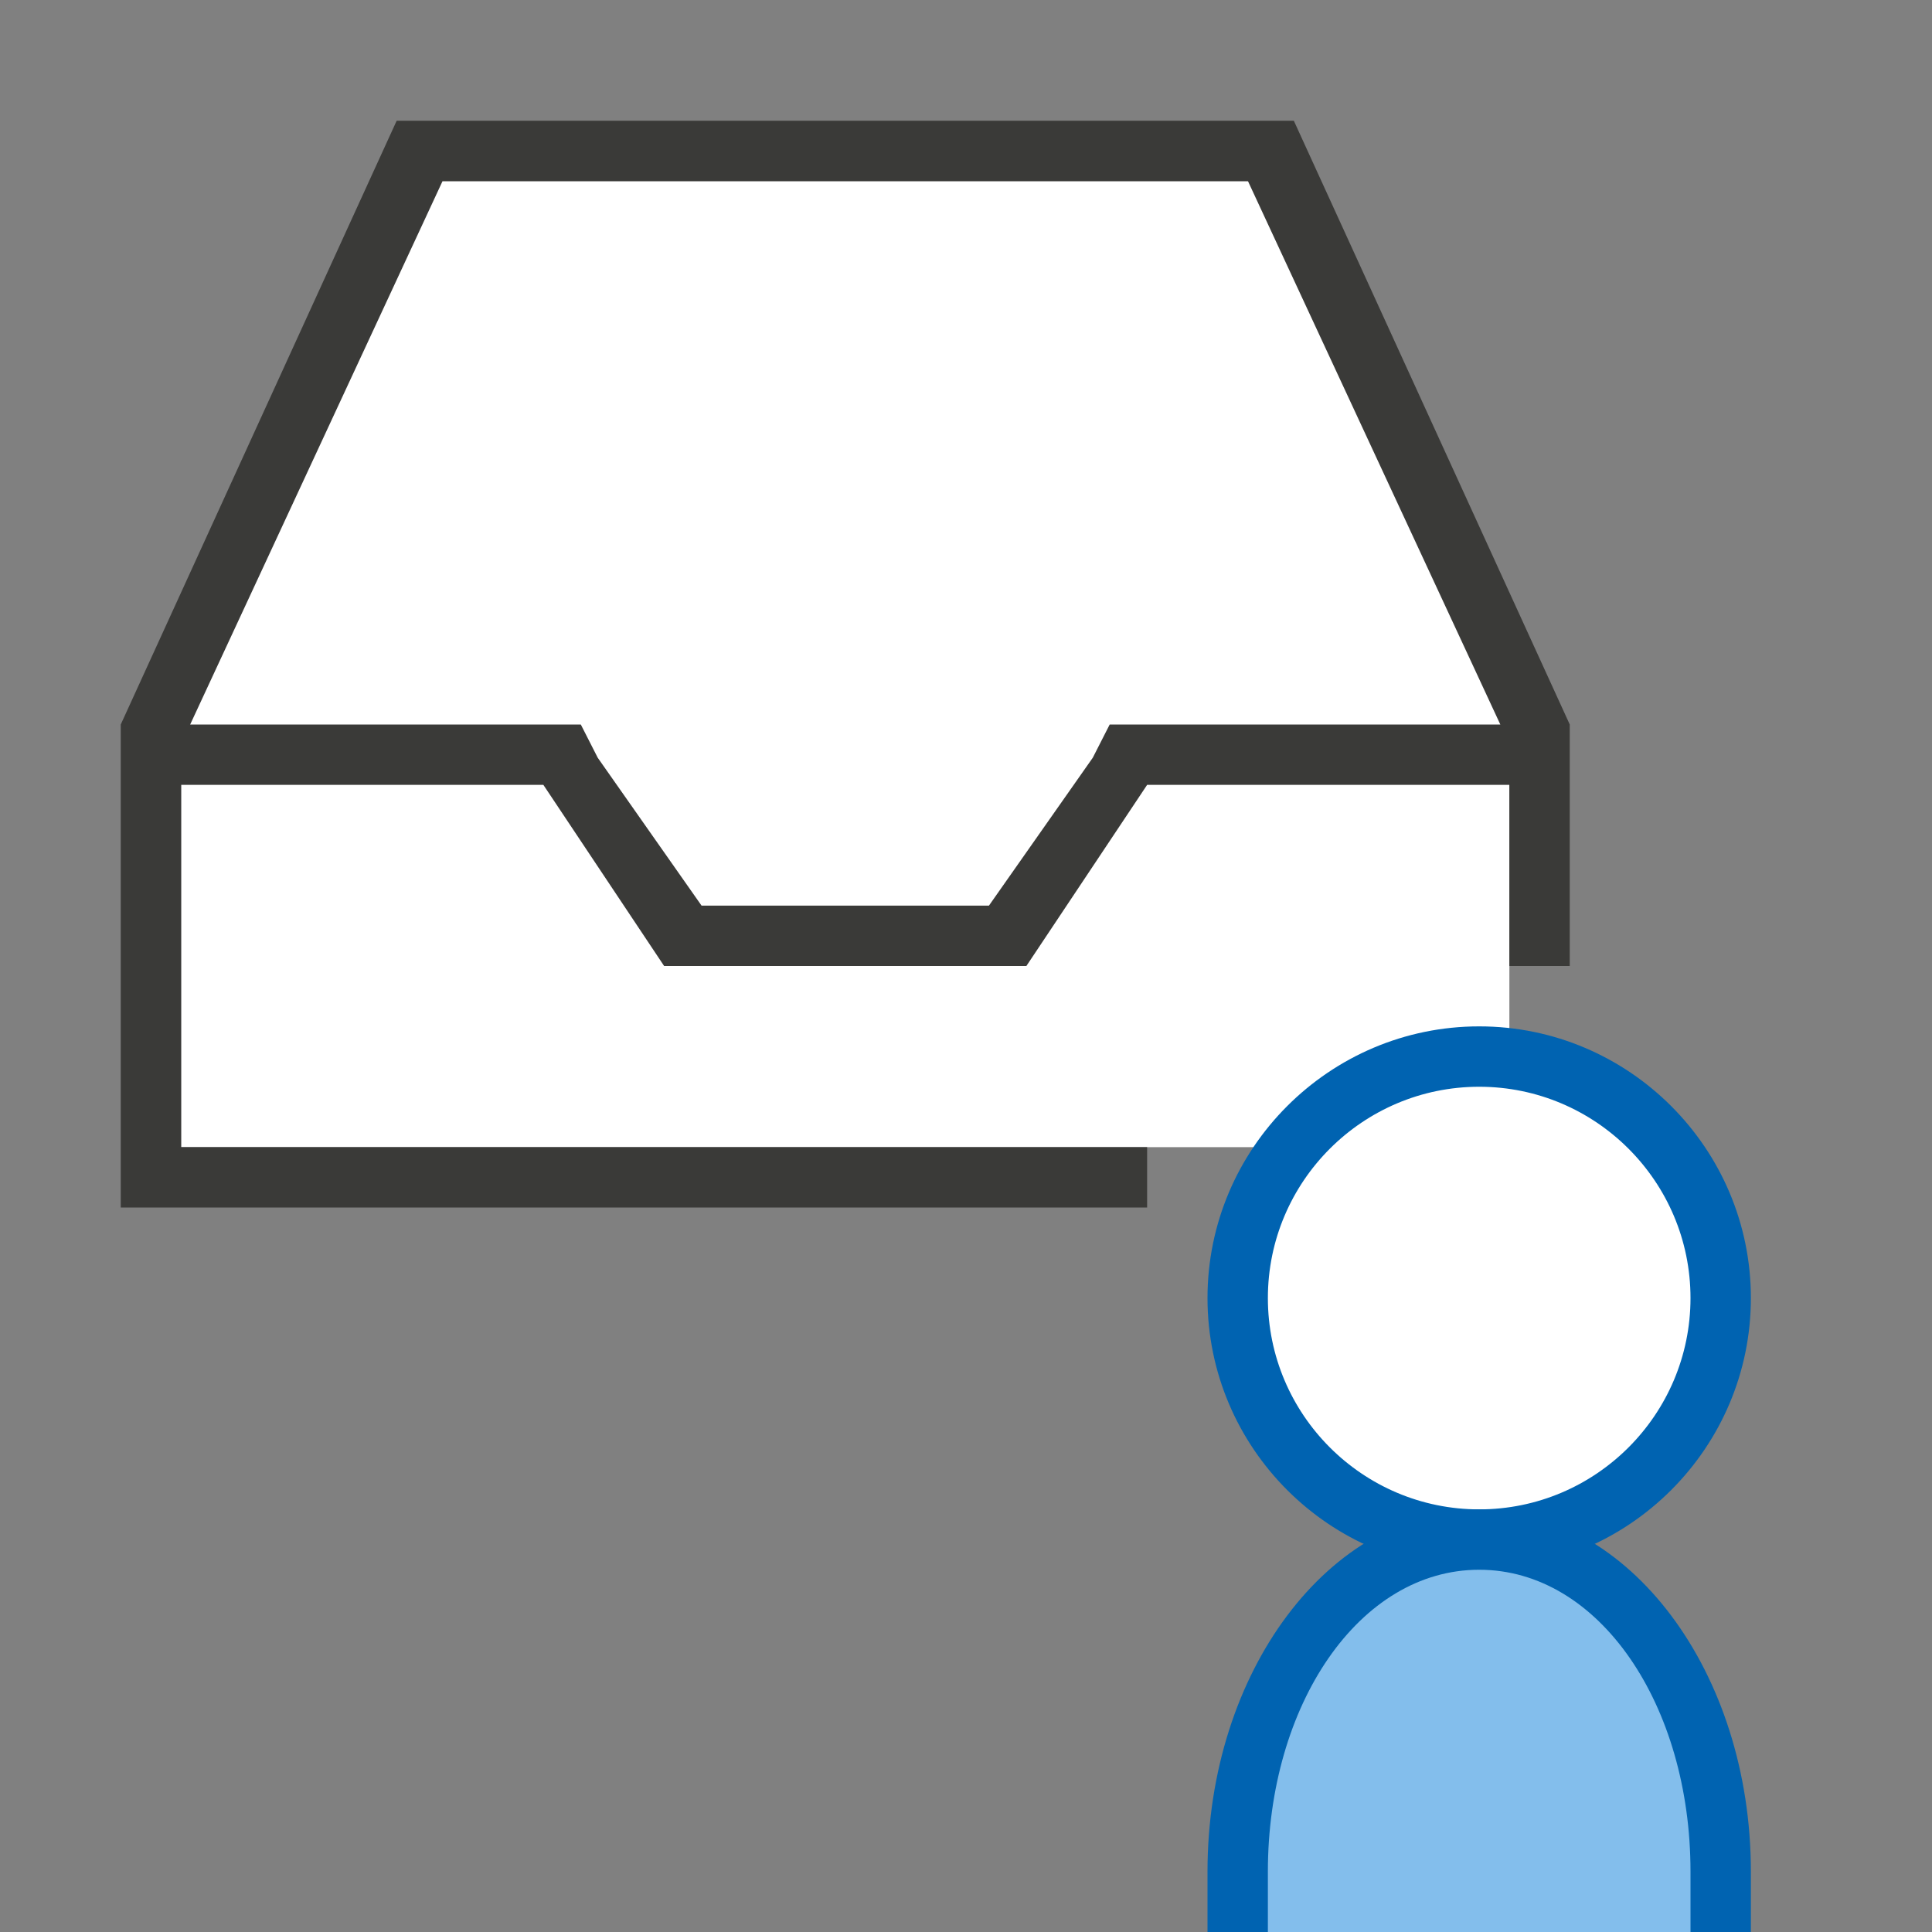 <?xml version="1.0" encoding="utf-8"?>
<!-- Generator: Adobe Illustrator 28.4.1, SVG Export Plug-In . SVG Version: 6.00 Build 0)  -->
<svg version="1.1" baseProfile="tiny" xmlns="http://www.w3.org/2000/svg" xmlns:xlink="http://www.w3.org/1999/xlink" x="0px"
	 y="0px" viewBox="0 0 32 32" overflow="visible" xml:space="preserve" width="32px" height="32px">
<rect x="0" y="0" width="32" height="32" fill="#808080" stroke="none"/>
<g id="BG" display="none">
	<rect x="0" display="inline" fill="#C8C6C4" width="32" height="32"/>
</g>
<g id="Ebene_1">
	<polygon fill="#FFFFFF" points="3,13 3,12 7,3 21,3 25,12 25,13 25,19 3,19 	"/>
	<path fill="#3A3A38" d="M19,19H3v-6h6l2,3h3h3l2-3h6v3h1v-3v-1L21.43,2h-0.75H19H9H7.33H6.57L2,12v1v6v1h1h16V19z M7.33,3H9h10
		h1.67l4.18,9H19h-0.62l-0.28,0.55L16.38,15H14h-2.38l-1.72-2.45L9.62,12H9H3.15L7.33,3z"/>
	<circle fill="#FFFFFF" cx="24.5" cy="21.5" r="4"/>
	<path fill="#0063B1" d="M24.5,18c1.93,0,3.5,1.57,3.5,3.5S26.43,25,24.5,25S21,23.43,21,21.5S22.57,18,24.5,18 M24.5,17
		c-2.48,0-4.5,2.02-4.5,4.5s2.02,4.5,4.5,4.5s4.5-2.02,4.5-4.5S26.98,17,24.5,17L24.5,17z"/>
	<path fill="#83BEEC" d="M20.45,32v-0.54c0-3.28,1.82-5.96,4.05-5.96s4.05,2.67,4.05,5.96V32H20.45z"/>
	<path fill="#0063B1" d="M24.5,25c-2.48,0-4.5,2.69-4.5,6v1h0.9H21v-1l0,0c0-2.76,1.51-5,3.5-5s3.5,2.24,3.5,5l0,0v1h0.1H29v-1
		C29,27.69,26.98,25,24.5,25z"/>
</g>
<g id="info" display="none">
	<path display="inline" fill="#C8C6C4" d="M0,0v32h32V0H0z M30,30H2V2h28V30z"/>
	<rect x="17" y="17" display="inline" fill="#C8C6C4" width="15" height="15"/>
</g>
</svg>
